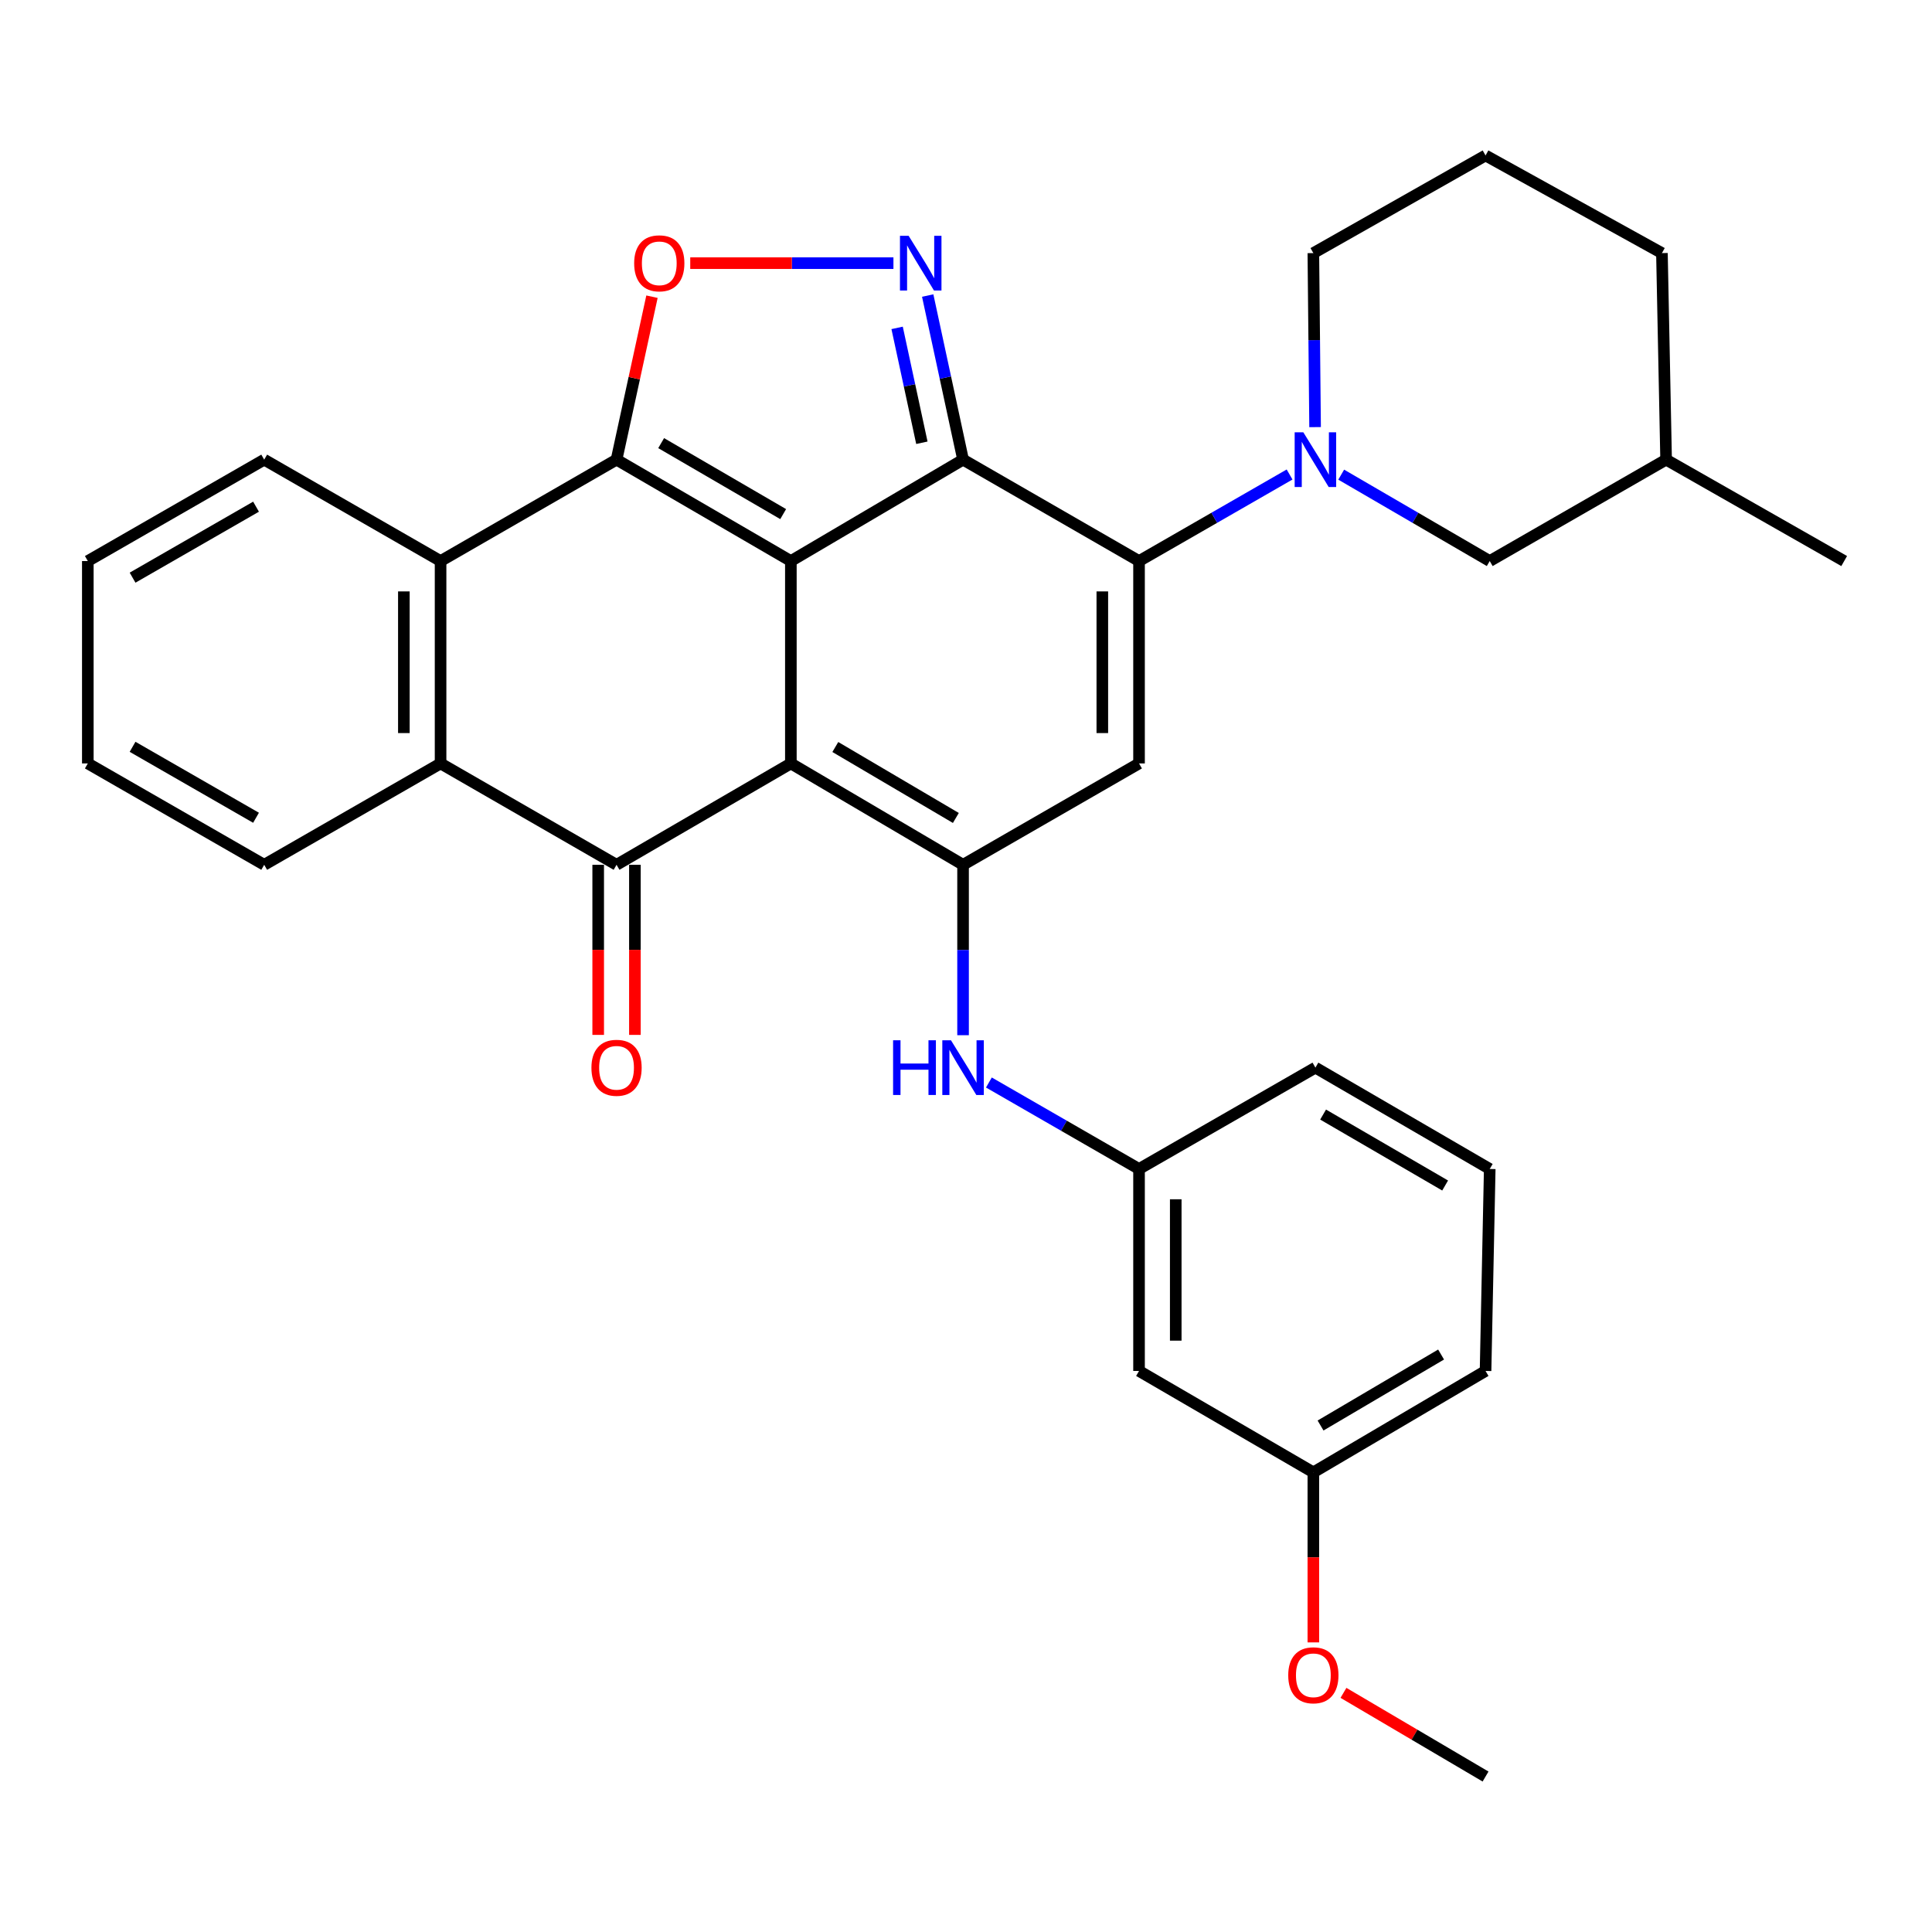 <?xml version='1.0' encoding='iso-8859-1'?>
<svg version='1.1' baseProfile='full'
              xmlns='http://www.w3.org/2000/svg'
                      xmlns:rdkit='http://www.rdkit.org/xml'
                      xmlns:xlink='http://www.w3.org/1999/xlink'
                  xml:space='preserve'
width='1000px' height='1000px' viewBox='0 0 1000 1000'>
<!-- END OF HEADER -->
<rect style='opacity:1.0;fill:#FFFFFF;stroke:none' width='1000' height='1000' x='0' y='0'> </rect>
<path class='bond-0' d='M 409.351,290.399 L 409.351,395.152' style='fill:none;fill-rule:evenodd;stroke:#000000;stroke-width:6px;stroke-linecap:butt;stroke-linejoin:miter;stroke-opacity:1' />
<path class='bond-1' d='M 409.351,290.399 L 498.48,237.912' style='fill:none;fill-rule:evenodd;stroke:#000000;stroke-width:6px;stroke-linecap:butt;stroke-linejoin:miter;stroke-opacity:1' />
<path class='bond-2' d='M 409.351,290.399 L 319.123,237.912' style='fill:none;fill-rule:evenodd;stroke:#000000;stroke-width:6px;stroke-linecap:butt;stroke-linejoin:miter;stroke-opacity:1' />
<path class='bond-2' d='M 405.371,266.101 L 342.212,229.36' style='fill:none;fill-rule:evenodd;stroke:#000000;stroke-width:6px;stroke-linecap:butt;stroke-linejoin:miter;stroke-opacity:1' />
<path class='bond-4' d='M 409.351,395.152 L 498.48,447.618' style='fill:none;fill-rule:evenodd;stroke:#000000;stroke-width:6px;stroke-linecap:butt;stroke-linejoin:miter;stroke-opacity:1' />
<path class='bond-4' d='M 432.359,386.647 L 494.75,423.373' style='fill:none;fill-rule:evenodd;stroke:#000000;stroke-width:6px;stroke-linecap:butt;stroke-linejoin:miter;stroke-opacity:1' />
<path class='bond-5' d='M 409.351,395.152 L 319.123,447.618' style='fill:none;fill-rule:evenodd;stroke:#000000;stroke-width:6px;stroke-linecap:butt;stroke-linejoin:miter;stroke-opacity:1' />
<path class='bond-3' d='M 498.48,237.912 L 589.562,290.399' style='fill:none;fill-rule:evenodd;stroke:#000000;stroke-width:6px;stroke-linecap:butt;stroke-linejoin:miter;stroke-opacity:1' />
<path class='bond-6' d='M 498.48,237.912 L 489.328,195.441' style='fill:none;fill-rule:evenodd;stroke:#000000;stroke-width:6px;stroke-linecap:butt;stroke-linejoin:miter;stroke-opacity:1' />
<path class='bond-6' d='M 489.328,195.441 L 480.176,152.97' style='fill:none;fill-rule:evenodd;stroke:#0000FF;stroke-width:6px;stroke-linecap:butt;stroke-linejoin:miter;stroke-opacity:1' />
<path class='bond-6' d='M 477.159,229.173 L 470.753,199.444' style='fill:none;fill-rule:evenodd;stroke:#000000;stroke-width:6px;stroke-linecap:butt;stroke-linejoin:miter;stroke-opacity:1' />
<path class='bond-6' d='M 470.753,199.444 L 464.346,169.714' style='fill:none;fill-rule:evenodd;stroke:#0000FF;stroke-width:6px;stroke-linecap:butt;stroke-linejoin:miter;stroke-opacity:1' />
<path class='bond-8' d='M 319.123,237.912 L 328.294,195.742' style='fill:none;fill-rule:evenodd;stroke:#000000;stroke-width:6px;stroke-linecap:butt;stroke-linejoin:miter;stroke-opacity:1' />
<path class='bond-8' d='M 328.294,195.742 L 337.464,153.571' style='fill:none;fill-rule:evenodd;stroke:#FF0000;stroke-width:6px;stroke-linecap:butt;stroke-linejoin:miter;stroke-opacity:1' />
<path class='bond-10' d='M 319.123,237.912 L 228.041,290.399' style='fill:none;fill-rule:evenodd;stroke:#000000;stroke-width:6px;stroke-linecap:butt;stroke-linejoin:miter;stroke-opacity:1' />
<path class='bond-7' d='M 589.562,290.399 L 589.562,395.152' style='fill:none;fill-rule:evenodd;stroke:#000000;stroke-width:6px;stroke-linecap:butt;stroke-linejoin:miter;stroke-opacity:1' />
<path class='bond-7' d='M 570.56,306.112 L 570.56,379.439' style='fill:none;fill-rule:evenodd;stroke:#000000;stroke-width:6px;stroke-linecap:butt;stroke-linejoin:miter;stroke-opacity:1' />
<path class='bond-9' d='M 589.562,290.399 L 628.522,267.999' style='fill:none;fill-rule:evenodd;stroke:#000000;stroke-width:6px;stroke-linecap:butt;stroke-linejoin:miter;stroke-opacity:1' />
<path class='bond-9' d='M 628.522,267.999 L 667.483,245.6' style='fill:none;fill-rule:evenodd;stroke:#0000FF;stroke-width:6px;stroke-linecap:butt;stroke-linejoin:miter;stroke-opacity:1' />
<path class='bond-12' d='M 498.48,447.618 L 498.48,491.719' style='fill:none;fill-rule:evenodd;stroke:#000000;stroke-width:6px;stroke-linecap:butt;stroke-linejoin:miter;stroke-opacity:1' />
<path class='bond-12' d='M 498.48,491.719 L 498.48,535.819' style='fill:none;fill-rule:evenodd;stroke:#0000FF;stroke-width:6px;stroke-linecap:butt;stroke-linejoin:miter;stroke-opacity:1' />
<path class='bond-34' d='M 498.48,447.618 L 589.562,395.152' style='fill:none;fill-rule:evenodd;stroke:#000000;stroke-width:6px;stroke-linecap:butt;stroke-linejoin:miter;stroke-opacity:1' />
<path class='bond-13' d='M 309.623,447.618 L 309.623,491.639' style='fill:none;fill-rule:evenodd;stroke:#000000;stroke-width:6px;stroke-linecap:butt;stroke-linejoin:miter;stroke-opacity:1' />
<path class='bond-13' d='M 309.623,491.639 L 309.623,535.659' style='fill:none;fill-rule:evenodd;stroke:#FF0000;stroke-width:6px;stroke-linecap:butt;stroke-linejoin:miter;stroke-opacity:1' />
<path class='bond-13' d='M 328.624,447.618 L 328.624,491.639' style='fill:none;fill-rule:evenodd;stroke:#000000;stroke-width:6px;stroke-linecap:butt;stroke-linejoin:miter;stroke-opacity:1' />
<path class='bond-13' d='M 328.624,491.639 L 328.624,535.659' style='fill:none;fill-rule:evenodd;stroke:#FF0000;stroke-width:6px;stroke-linecap:butt;stroke-linejoin:miter;stroke-opacity:1' />
<path class='bond-33' d='M 319.123,447.618 L 228.041,395.152' style='fill:none;fill-rule:evenodd;stroke:#000000;stroke-width:6px;stroke-linecap:butt;stroke-linejoin:miter;stroke-opacity:1' />
<path class='bond-32' d='M 462.441,136.21 L 409.855,136.21' style='fill:none;fill-rule:evenodd;stroke:#0000FF;stroke-width:6px;stroke-linecap:butt;stroke-linejoin:miter;stroke-opacity:1' />
<path class='bond-32' d='M 409.855,136.21 L 357.27,136.21' style='fill:none;fill-rule:evenodd;stroke:#FF0000;stroke-width:6px;stroke-linecap:butt;stroke-linejoin:miter;stroke-opacity:1' />
<path class='bond-14' d='M 694.205,245.677 L 732.644,268.038' style='fill:none;fill-rule:evenodd;stroke:#0000FF;stroke-width:6px;stroke-linecap:butt;stroke-linejoin:miter;stroke-opacity:1' />
<path class='bond-14' d='M 732.644,268.038 L 771.083,290.399' style='fill:none;fill-rule:evenodd;stroke:#000000;stroke-width:6px;stroke-linecap:butt;stroke-linejoin:miter;stroke-opacity:1' />
<path class='bond-17' d='M 680.688,221.079 L 680.238,176.042' style='fill:none;fill-rule:evenodd;stroke:#0000FF;stroke-width:6px;stroke-linecap:butt;stroke-linejoin:miter;stroke-opacity:1' />
<path class='bond-17' d='M 680.238,176.042 L 679.789,131.005' style='fill:none;fill-rule:evenodd;stroke:#000000;stroke-width:6px;stroke-linecap:butt;stroke-linejoin:miter;stroke-opacity:1' />
<path class='bond-11' d='M 228.041,290.399 L 228.041,395.152' style='fill:none;fill-rule:evenodd;stroke:#000000;stroke-width:6px;stroke-linecap:butt;stroke-linejoin:miter;stroke-opacity:1' />
<path class='bond-11' d='M 209.039,306.112 L 209.039,379.439' style='fill:none;fill-rule:evenodd;stroke:#000000;stroke-width:6px;stroke-linecap:butt;stroke-linejoin:miter;stroke-opacity:1' />
<path class='bond-19' d='M 228.041,290.399 L 136.748,237.912' style='fill:none;fill-rule:evenodd;stroke:#000000;stroke-width:6px;stroke-linecap:butt;stroke-linejoin:miter;stroke-opacity:1' />
<path class='bond-20' d='M 228.041,395.152 L 136.748,447.618' style='fill:none;fill-rule:evenodd;stroke:#000000;stroke-width:6px;stroke-linecap:butt;stroke-linejoin:miter;stroke-opacity:1' />
<path class='bond-15' d='M 511.848,560.302 L 550.705,582.681' style='fill:none;fill-rule:evenodd;stroke:#0000FF;stroke-width:6px;stroke-linecap:butt;stroke-linejoin:miter;stroke-opacity:1' />
<path class='bond-15' d='M 550.705,582.681 L 589.562,605.059' style='fill:none;fill-rule:evenodd;stroke:#000000;stroke-width:6px;stroke-linecap:butt;stroke-linejoin:miter;stroke-opacity:1' />
<path class='bond-21' d='M 771.083,290.399 L 862.376,237.912' style='fill:none;fill-rule:evenodd;stroke:#000000;stroke-width:6px;stroke-linecap:butt;stroke-linejoin:miter;stroke-opacity:1' />
<path class='bond-16' d='M 589.562,605.059 L 589.562,709.601' style='fill:none;fill-rule:evenodd;stroke:#000000;stroke-width:6px;stroke-linecap:butt;stroke-linejoin:miter;stroke-opacity:1' />
<path class='bond-16' d='M 608.564,620.74 L 608.564,693.92' style='fill:none;fill-rule:evenodd;stroke:#000000;stroke-width:6px;stroke-linecap:butt;stroke-linejoin:miter;stroke-opacity:1' />
<path class='bond-25' d='M 589.562,605.059 L 680.855,552.603' style='fill:none;fill-rule:evenodd;stroke:#000000;stroke-width:6px;stroke-linecap:butt;stroke-linejoin:miter;stroke-opacity:1' />
<path class='bond-18' d='M 589.562,709.601 L 679.789,762.088' style='fill:none;fill-rule:evenodd;stroke:#000000;stroke-width:6px;stroke-linecap:butt;stroke-linejoin:miter;stroke-opacity:1' />
<path class='bond-23' d='M 679.789,131.005 L 768.918,80.471' style='fill:none;fill-rule:evenodd;stroke:#000000;stroke-width:6px;stroke-linecap:butt;stroke-linejoin:miter;stroke-opacity:1' />
<path class='bond-22' d='M 679.789,762.088 L 679.789,806.093' style='fill:none;fill-rule:evenodd;stroke:#000000;stroke-width:6px;stroke-linecap:butt;stroke-linejoin:miter;stroke-opacity:1' />
<path class='bond-22' d='M 679.789,806.093 L 679.789,850.098' style='fill:none;fill-rule:evenodd;stroke:#FF0000;stroke-width:6px;stroke-linecap:butt;stroke-linejoin:miter;stroke-opacity:1' />
<path class='bond-37' d='M 679.789,762.088 L 768.918,709.601' style='fill:none;fill-rule:evenodd;stroke:#000000;stroke-width:6px;stroke-linecap:butt;stroke-linejoin:miter;stroke-opacity:1' />
<path class='bond-37' d='M 683.516,737.842 L 745.907,701.1' style='fill:none;fill-rule:evenodd;stroke:#000000;stroke-width:6px;stroke-linecap:butt;stroke-linejoin:miter;stroke-opacity:1' />
<path class='bond-31' d='M 136.748,237.912 L 45.455,290.399' style='fill:none;fill-rule:evenodd;stroke:#000000;stroke-width:6px;stroke-linecap:butt;stroke-linejoin:miter;stroke-opacity:1' />
<path class='bond-31' d='M 132.525,262.258 L 68.62,298.999' style='fill:none;fill-rule:evenodd;stroke:#000000;stroke-width:6px;stroke-linecap:butt;stroke-linejoin:miter;stroke-opacity:1' />
<path class='bond-35' d='M 136.748,447.618 L 45.455,395.152' style='fill:none;fill-rule:evenodd;stroke:#000000;stroke-width:6px;stroke-linecap:butt;stroke-linejoin:miter;stroke-opacity:1' />
<path class='bond-35' d='M 132.522,423.273 L 68.617,386.547' style='fill:none;fill-rule:evenodd;stroke:#000000;stroke-width:6px;stroke-linecap:butt;stroke-linejoin:miter;stroke-opacity:1' />
<path class='bond-29' d='M 862.376,237.912 L 954.545,290.399' style='fill:none;fill-rule:evenodd;stroke:#000000;stroke-width:6px;stroke-linecap:butt;stroke-linejoin:miter;stroke-opacity:1' />
<path class='bond-36' d='M 862.376,237.912 L 860.212,131.005' style='fill:none;fill-rule:evenodd;stroke:#000000;stroke-width:6px;stroke-linecap:butt;stroke-linejoin:miter;stroke-opacity:1' />
<path class='bond-28' d='M 695.375,876.22 L 732.147,897.875' style='fill:none;fill-rule:evenodd;stroke:#FF0000;stroke-width:6px;stroke-linecap:butt;stroke-linejoin:miter;stroke-opacity:1' />
<path class='bond-28' d='M 732.147,897.875 L 768.918,919.529' style='fill:none;fill-rule:evenodd;stroke:#000000;stroke-width:6px;stroke-linecap:butt;stroke-linejoin:miter;stroke-opacity:1' />
<path class='bond-27' d='M 768.918,80.471 L 860.212,131.005' style='fill:none;fill-rule:evenodd;stroke:#000000;stroke-width:6px;stroke-linecap:butt;stroke-linejoin:miter;stroke-opacity:1' />
<path class='bond-24' d='M 771.083,605.059 L 680.855,552.603' style='fill:none;fill-rule:evenodd;stroke:#000000;stroke-width:6px;stroke-linecap:butt;stroke-linejoin:miter;stroke-opacity:1' />
<path class='bond-24' d='M 747.998,613.618 L 684.839,576.899' style='fill:none;fill-rule:evenodd;stroke:#000000;stroke-width:6px;stroke-linecap:butt;stroke-linejoin:miter;stroke-opacity:1' />
<path class='bond-26' d='M 771.083,605.059 L 768.918,709.601' style='fill:none;fill-rule:evenodd;stroke:#000000;stroke-width:6px;stroke-linecap:butt;stroke-linejoin:miter;stroke-opacity:1' />
<path class='bond-30' d='M 45.455,395.152 L 45.455,290.399' style='fill:none;fill-rule:evenodd;stroke:#000000;stroke-width:6px;stroke-linecap:butt;stroke-linejoin:miter;stroke-opacity:1' />
<path  class='atom-7' d='M 470.304 122.05
L 479.584 137.05
Q 480.504 138.53, 481.984 141.21
Q 483.464 143.89, 483.544 144.05
L 483.544 122.05
L 487.304 122.05
L 487.304 150.37
L 483.424 150.37
L 473.464 133.97
Q 472.304 132.05, 471.064 129.85
Q 469.864 127.65, 469.504 126.97
L 469.504 150.37
L 465.824 150.37
L 465.824 122.05
L 470.304 122.05
' fill='#0000FF'/>
<path  class='atom-9' d='M 328.24 136.29
Q 328.24 129.49, 331.6 125.69
Q 334.96 121.89, 341.24 121.89
Q 347.52 121.89, 350.88 125.69
Q 354.24 129.49, 354.24 136.29
Q 354.24 143.17, 350.84 147.09
Q 347.44 150.97, 341.24 150.97
Q 335 150.97, 331.6 147.09
Q 328.24 143.21, 328.24 136.29
M 341.24 147.77
Q 345.56 147.77, 347.88 144.89
Q 350.24 141.97, 350.24 136.29
Q 350.24 130.73, 347.88 127.93
Q 345.56 125.09, 341.24 125.09
Q 336.92 125.09, 334.56 127.89
Q 332.24 130.69, 332.24 136.29
Q 332.24 142.01, 334.56 144.89
Q 336.92 147.77, 341.24 147.77
' fill='#FF0000'/>
<path  class='atom-10' d='M 674.595 223.752
L 683.875 238.752
Q 684.795 240.232, 686.275 242.912
Q 687.755 245.592, 687.835 245.752
L 687.835 223.752
L 691.595 223.752
L 691.595 252.072
L 687.715 252.072
L 677.755 235.672
Q 676.595 233.752, 675.355 231.552
Q 674.155 229.352, 673.795 228.672
L 673.795 252.072
L 670.115 252.072
L 670.115 223.752
L 674.595 223.752
' fill='#0000FF'/>
<path  class='atom-13' d='M 462.26 538.443
L 466.1 538.443
L 466.1 550.483
L 480.58 550.483
L 480.58 538.443
L 484.42 538.443
L 484.42 566.763
L 480.58 566.763
L 480.58 553.683
L 466.1 553.683
L 466.1 566.763
L 462.26 566.763
L 462.26 538.443
' fill='#0000FF'/>
<path  class='atom-13' d='M 492.22 538.443
L 501.5 553.443
Q 502.42 554.923, 503.9 557.603
Q 505.38 560.283, 505.46 560.443
L 505.46 538.443
L 509.22 538.443
L 509.22 566.763
L 505.34 566.763
L 495.38 550.363
Q 494.22 548.443, 492.98 546.243
Q 491.78 544.043, 491.42 543.363
L 491.42 566.763
L 487.74 566.763
L 487.74 538.443
L 492.22 538.443
' fill='#0000FF'/>
<path  class='atom-14' d='M 306.123 552.683
Q 306.123 545.883, 309.483 542.083
Q 312.843 538.283, 319.123 538.283
Q 325.403 538.283, 328.763 542.083
Q 332.123 545.883, 332.123 552.683
Q 332.123 559.563, 328.723 563.483
Q 325.323 567.363, 319.123 567.363
Q 312.883 567.363, 309.483 563.483
Q 306.123 559.603, 306.123 552.683
M 319.123 564.163
Q 323.443 564.163, 325.763 561.283
Q 328.123 558.363, 328.123 552.683
Q 328.123 547.123, 325.763 544.323
Q 323.443 541.483, 319.123 541.483
Q 314.803 541.483, 312.443 544.283
Q 310.123 547.083, 310.123 552.683
Q 310.123 558.403, 312.443 561.283
Q 314.803 564.163, 319.123 564.163
' fill='#FF0000'/>
<path  class='atom-23' d='M 666.789 867.122
Q 666.789 860.322, 670.149 856.522
Q 673.509 852.722, 679.789 852.722
Q 686.069 852.722, 689.429 856.522
Q 692.789 860.322, 692.789 867.122
Q 692.789 874.002, 689.389 877.922
Q 685.989 881.802, 679.789 881.802
Q 673.549 881.802, 670.149 877.922
Q 666.789 874.042, 666.789 867.122
M 679.789 878.602
Q 684.109 878.602, 686.429 875.722
Q 688.789 872.802, 688.789 867.122
Q 688.789 861.562, 686.429 858.762
Q 684.109 855.922, 679.789 855.922
Q 675.469 855.922, 673.109 858.722
Q 670.789 861.522, 670.789 867.122
Q 670.789 872.842, 673.109 875.722
Q 675.469 878.602, 679.789 878.602
' fill='#FF0000'/>
</svg>
